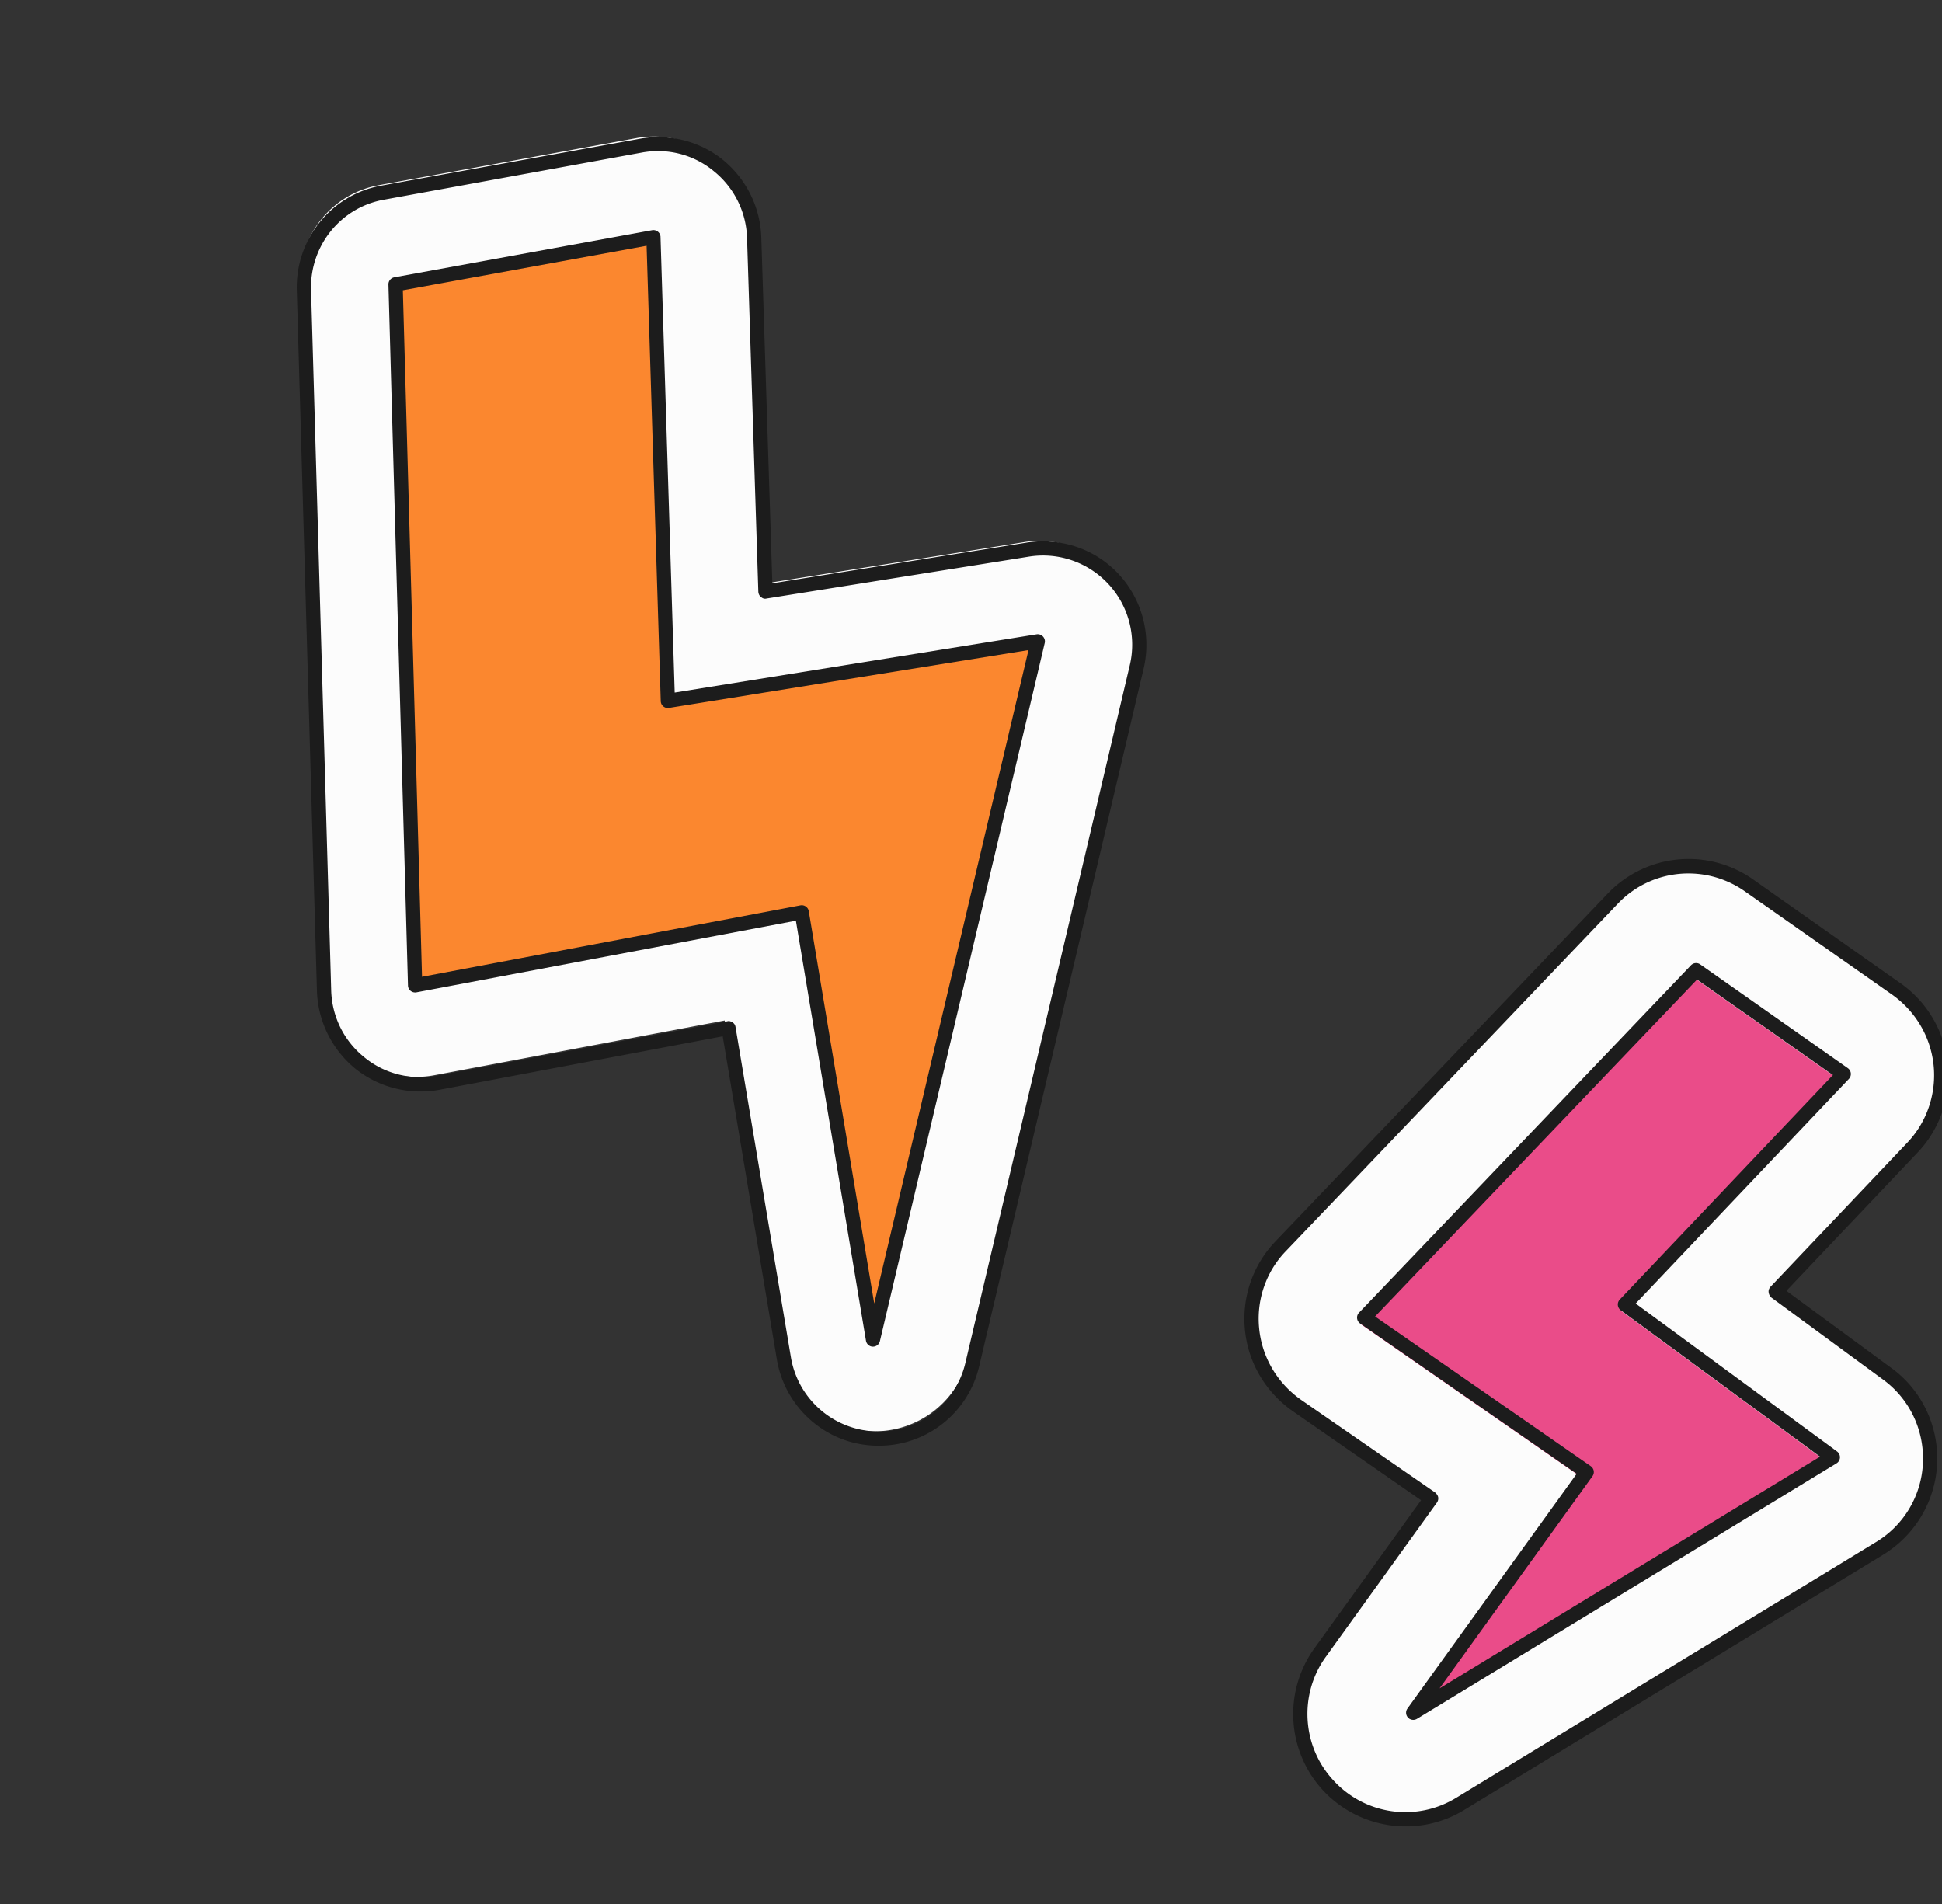 <svg xmlns="http://www.w3.org/2000/svg" width="103" height="101" fill="none" fill-rule="evenodd" xmlns:v="https://vecta.io/nano"><rect width="100%" height="100%" fill="#333333" stroke="none"/><path d="M93.996 68.756l7.249-7.637c1.115-1.166 1.666-2.79 1.502-4.388-.162-1.62-1.018-3.098-2.349-4.016l-7.826-5.512c-2.254-1.58-5.322-1.272-7.222.712L67.737 66.35c-1.125 1.165-1.68 2.789-1.513 4.41a5.56 5.56 0 0 0 2.376 4.019l7.12 4.945-5.885 8.17c-1.55 2.141-1.37 5.09.43 7.049s4.725 2.364 6.99.974L99.52 82.353c1.585-.948 2.587-2.654 2.665-4.519s-.776-3.639-2.277-4.738l-5.912-4.339z" fill="#fcfcfc"/><path d="M94.748 68.461l6.954-7.33c1.191-1.248 1.777-2.96 1.605-4.696a5.95 5.95 0 0 0-2.508-4.287l-7.827-5.512a5.94 5.94 0 0 0-7.713.766L67.648 65.837a5.94 5.94 0 0 0-1.617 4.717c.176 1.736 1.106 3.291 2.537 4.29l6.803 4.723-5.659 7.855a5.97 5.97 0 0 0 .458 7.533c1.925 2.066 5.046 2.518 7.462 1.055l22.265-13.564a5.99 5.99 0 0 0 2.848-4.84c.082-1.979-.827-3.897-2.432-5.055l-5.565-4.091zm-.843-.218c-.075.082-.113.192-.101.285a.44.44 0 0 0 .151.293l5.912 4.34c1.4 1.018 2.197 2.671 2.122 4.422-.072 1.729-1.004 3.306-2.483 4.199L77.241 95.345c-2.112 1.295-4.837.914-6.515-.916-1.68-1.807-1.846-4.571-.401-6.565l5.885-8.17a.38.38 0 0 0 .067-.289c-.018-.094-.077-.169-.158-.248l-7.123-4.923c-1.249-.885-2.06-2.242-2.212-3.77-.155-1.505.362-3.019 1.41-4.102l17.612-18.434c1.773-1.862 4.631-2.128 6.732-.658l7.828 5.49c1.238.884 2.038 2.24 2.19 3.745s-.362 3.019-1.402 4.103l-7.249 7.637z" fill="#1c1c1c"/><path d="M97.579 57.289l-7.831-5.503L72.144 70.21l11.802 8.191-9.205 12.77 22.261-13.555-11.029-8.1 11.606-12.225z" fill="#ea4c89"/><path d="M98.063 57.221c.076-.079.113-.189.102-.298s-.069-.208-.16-.272l-7.83-5.504c-.153-.107-.361-.087-.49.049L72.08 69.62c-.077.081-.114.19-.102.299a.38.38 0 0 0 .161.274l11.485 7.97-8.98 12.457a.38.38 0 0 0 .503.545l22.26-13.555a.38.38 0 0 0 .181-.308c.005-.126-.053-.247-.154-.321l-10.681-7.847 11.31-11.914zm-.85-.203L85.909 68.924c-.075.08-.112.186-.102.294s.066.207.153.272l10.572 7.766c0 0-20.181 12.289-20.181 12.289l8.111-11.253c.059-.082.083-.185.066-.285s-.074-.189-.158-.248l-11.438-7.937 17.075-17.869 7.206 5.064z" fill="#1c1c1c"/><path d="M40.398 30.973l-.599-18.776c-.046-1.492-.739-2.88-1.893-3.822-1.157-.92-2.66-1.31-4.119-1.055L20.097 9.82c-2.477.45-4.25 2.632-4.178 5.156l1.065 37.17c.043 1.492.736 2.903 1.901 3.824a5.08 5.08 0 0 0 4.142 1.058l15.41-2.906 2.937 17.509c.401 2.404 2.436 4.186 4.86 4.279 2.427.07 4.572-1.564 5.128-3.919l8.724-37.018c.392-1.667-.072-3.393-1.23-4.655-1.161-1.24-2.864-1.838-4.545-1.565l-13.915 2.221z" fill="#fcfcfc"/><path d="M40.964 30.934l-.586-18.34c-.05-1.607-.794-3.093-2.033-4.114-1.241-.999-2.858-1.403-4.427-1.116L20.232 9.843c-2.659.473-4.567 2.845-4.49 5.553l1.068 37.147a5.56 5.56 0 0 0 2.039 4.138c1.25 1 2.877 1.406 4.451 1.119l15.031-2.838 2.872 17.135c.433 2.568 2.615 4.506 5.223 4.575 2.605.092 4.908-1.66 5.509-4.215l8.721-36.995c.419-1.778-.075-3.667-1.32-5.01s-3.079-1.956-4.883-1.675l-13.491 2.159zm-.742.458c.005.092.053.212.139.268.083.079.191.115.3.083l13.914-2.222a4.73 4.73 0 0 1 5.348 5.756l-8.724 37.018c-.515 2.177-2.501 3.694-4.748 3.623a4.72 4.72 0 0 1-4.503-3.937l-2.937-17.509c-.015-.116-.073-.192-.157-.248s-.185-.091-.287-.058L23.161 57.05c-1.357.245-2.762-.088-3.836-.975-1.077-.864-1.721-2.155-1.759-3.555l-1.068-37.147c-.066-2.34 1.578-4.379 3.87-4.783L34.056 8.09c1.352-.245 2.745.109 3.812.995a4.73 4.73 0 0 1 1.754 3.531l.599 18.776z" fill="#1c1c1c"/><path d="M34.768 12.704l-13.677 2.498 1.036 37.178 20.507-3.871 3.779 22.655 8.743-37.028-19.623 3.159-.765-24.592z" fill="#fb872f"/><path d="M35.034 12.57a.38.38 0 0 0-.445-.361l-13.677 2.498c-.183.034-.315.196-.31.383l1.037 37.18c.003.111.054.215.14.283s.198.097.307.078l20.127-3.8 3.717 22.276c.029.176.18.31.359.315s.338-.116.379-.292l8.743-37.028a.38.38 0 0 0-.427-.461l-19.199 3.091-.752-24.162zm-.74.464l.751 24.152c.003.108.053.21.137.279a.37.37 0 0 0 .3.081l19.067-3.068-8.182 34.653-3.471-20.805a.38.38 0 0 0-.156-.248c-.084-.059-.186-.08-.286-.062l-20.071 3.79-1.016-36.412 12.928-2.359z" fill="#1c1c1c"/></svg>